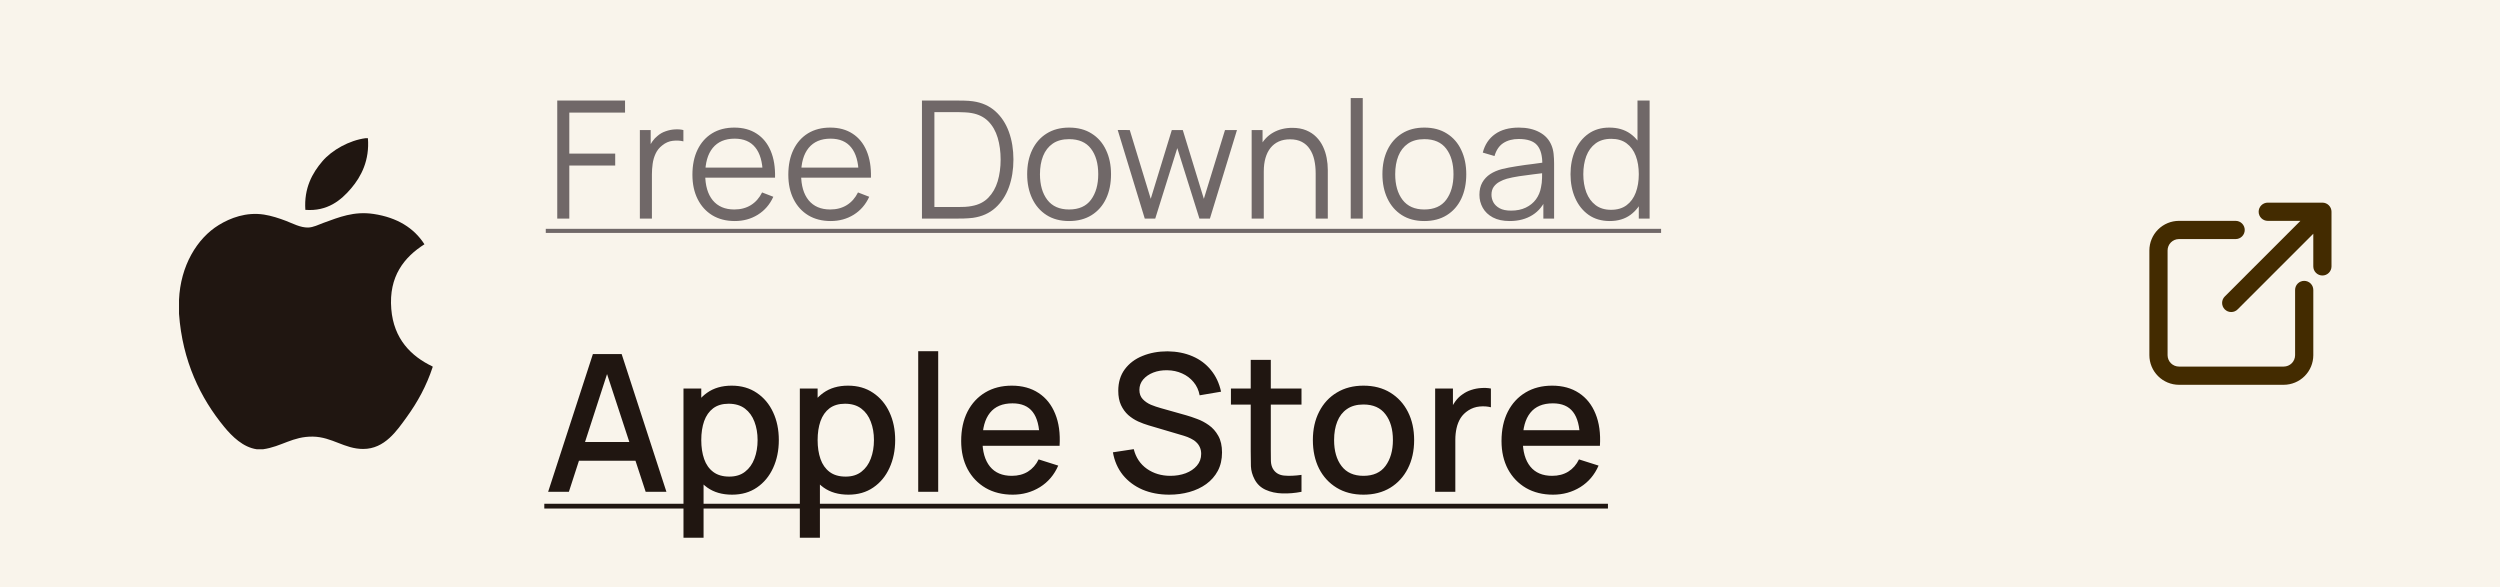 <svg width="183" height="43" viewBox="0 0 183 43" fill="none" xmlns="http://www.w3.org/2000/svg">
<rect width="183" height="43" fill="#F9F4EB"/>
<g clip-path="url(#clip0_676_334)">
<path d="M26.769 10.114C26.822 10.114 26.875 10.114 26.931 10.114C27.061 11.72 26.448 12.919 25.703 13.789C24.972 14.652 23.971 15.489 22.352 15.361C22.244 13.778 22.858 12.668 23.602 11.8C24.292 10.992 25.557 10.274 26.769 10.114Z" fill="#201611"/>
<path d="M31.669 26.829C31.669 26.846 31.669 26.86 31.669 26.875C31.215 28.253 30.566 29.433 29.773 30.529C29.05 31.524 28.165 32.864 26.582 32.864C25.215 32.864 24.308 31.985 22.907 31.96C21.424 31.936 20.61 32.696 19.255 32.886C19.099 32.886 18.945 32.886 18.793 32.886C17.797 32.742 16.994 31.954 16.41 31.244C14.684 29.146 13.351 26.436 13.104 22.968C13.104 22.628 13.104 22.29 13.104 21.95C13.209 19.468 14.415 17.45 16.017 16.471C16.863 15.951 18.026 15.508 19.322 15.707C19.877 15.793 20.444 15.982 20.941 16.171C21.412 16.352 22 16.672 22.558 16.655C22.936 16.645 23.312 16.448 23.694 16.308C24.809 15.905 25.904 15.444 27.346 15.661C29.078 15.922 30.308 16.692 31.069 17.881C29.602 18.814 28.444 20.22 28.642 22.62C28.817 24.802 30.085 26.078 31.669 26.829Z" fill="#201611"/>
</g>
<path d="M40.791 16V7.36H45.753V8.242H41.673V11.242H45.033V12.118H41.673V16H40.791ZM46.838 16V9.52H47.63V11.08L47.474 10.876C47.546 10.684 47.64 10.508 47.756 10.348C47.872 10.184 47.998 10.05 48.134 9.946C48.302 9.798 48.498 9.686 48.722 9.61C48.946 9.53 49.172 9.484 49.4 9.472C49.628 9.456 49.836 9.472 50.024 9.52V10.348C49.788 10.288 49.53 10.274 49.25 10.306C48.97 10.338 48.712 10.45 48.476 10.642C48.26 10.81 48.098 11.012 47.99 11.248C47.882 11.48 47.81 11.728 47.774 11.992C47.738 12.252 47.72 12.51 47.72 12.766V16H46.838ZM53.787 16.18C53.155 16.18 52.607 16.04 52.143 15.76C51.683 15.48 51.325 15.086 51.069 14.578C50.813 14.07 50.685 13.474 50.685 12.79C50.685 12.082 50.811 11.47 51.063 10.954C51.315 10.438 51.669 10.04 52.125 9.76C52.585 9.48 53.127 9.34 53.751 9.34C54.391 9.34 54.937 9.488 55.389 9.784C55.841 10.076 56.183 10.496 56.415 11.044C56.647 11.592 56.753 12.246 56.733 13.006H55.833V12.694C55.817 11.854 55.635 11.22 55.287 10.792C54.943 10.364 54.439 10.15 53.775 10.15C53.079 10.15 52.545 10.376 52.173 10.828C51.805 11.28 51.621 11.924 51.621 12.76C51.621 13.576 51.805 14.21 52.173 14.662C52.545 15.11 53.071 15.334 53.751 15.334C54.215 15.334 54.619 15.228 54.963 15.016C55.311 14.8 55.585 14.49 55.785 14.086L56.607 14.404C56.351 14.968 55.973 15.406 55.473 15.718C54.977 16.026 54.415 16.18 53.787 16.18ZM51.309 13.006V12.268H56.259V13.006H51.309ZM60.807 16.18C60.175 16.18 59.627 16.04 59.163 15.76C58.703 15.48 58.345 15.086 58.089 14.578C57.833 14.07 57.705 13.474 57.705 12.79C57.705 12.082 57.831 11.47 58.083 10.954C58.335 10.438 58.689 10.04 59.145 9.76C59.605 9.48 60.147 9.34 60.771 9.34C61.411 9.34 61.957 9.488 62.409 9.784C62.861 10.076 63.203 10.496 63.435 11.044C63.667 11.592 63.773 12.246 63.753 13.006H62.853V12.694C62.837 11.854 62.655 11.22 62.307 10.792C61.963 10.364 61.459 10.15 60.795 10.15C60.099 10.15 59.565 10.376 59.193 10.828C58.825 11.28 58.641 11.924 58.641 12.76C58.641 13.576 58.825 14.21 59.193 14.662C59.565 15.11 60.091 15.334 60.771 15.334C61.235 15.334 61.639 15.228 61.983 15.016C62.331 14.8 62.605 14.49 62.805 14.086L63.627 14.404C63.371 14.968 62.993 15.406 62.493 15.718C61.997 16.026 61.435 16.18 60.807 16.18ZM58.329 13.006V12.268H63.279V13.006H58.329ZM67.487 16V7.36H70.109C70.201 7.36 70.356 7.362 70.576 7.366C70.8 7.37 71.014 7.386 71.219 7.414C71.874 7.506 72.422 7.75 72.862 8.146C73.302 8.542 73.632 9.046 73.853 9.658C74.073 10.27 74.183 10.944 74.183 11.68C74.183 12.416 74.073 13.09 73.853 13.702C73.632 14.314 73.302 14.818 72.862 15.214C72.422 15.61 71.874 15.854 71.219 15.946C71.019 15.97 70.805 15.986 70.576 15.994C70.349 15.998 70.192 16 70.109 16H67.487ZM68.398 15.154H70.109C70.272 15.154 70.448 15.15 70.636 15.142C70.829 15.13 70.993 15.11 71.129 15.082C71.632 14.994 72.038 14.79 72.347 14.47C72.659 14.15 72.886 13.75 73.031 13.27C73.174 12.786 73.246 12.256 73.246 11.68C73.246 11.1 73.174 10.568 73.031 10.084C72.886 9.6 72.659 9.2 72.347 8.884C72.034 8.568 71.629 8.366 71.129 8.278C70.993 8.25 70.826 8.232 70.63 8.224C70.439 8.212 70.264 8.206 70.109 8.206H68.398V15.154ZM78.255 16.18C77.611 16.18 77.061 16.034 76.605 15.742C76.149 15.45 75.799 15.046 75.555 14.53C75.311 14.014 75.189 13.422 75.189 12.754C75.189 12.074 75.313 11.478 75.561 10.966C75.809 10.454 76.161 10.056 76.617 9.772C77.077 9.484 77.623 9.34 78.255 9.34C78.903 9.34 79.455 9.486 79.911 9.778C80.371 10.066 80.721 10.468 80.961 10.984C81.205 11.496 81.327 12.086 81.327 12.754C81.327 13.434 81.205 14.032 80.961 14.548C80.717 15.06 80.365 15.46 79.905 15.748C79.445 16.036 78.895 16.18 78.255 16.18ZM78.255 15.334C78.975 15.334 79.511 15.096 79.863 14.62C80.215 14.14 80.391 13.518 80.391 12.754C80.391 11.97 80.213 11.346 79.857 10.882C79.505 10.418 78.971 10.186 78.255 10.186C77.771 10.186 77.371 10.296 77.055 10.516C76.743 10.732 76.509 11.034 76.353 11.422C76.201 11.806 76.125 12.25 76.125 12.754C76.125 13.534 76.305 14.16 76.665 14.632C77.025 15.1 77.555 15.334 78.255 15.334ZM83.796 16L81.816 9.514L82.698 9.52L84.234 14.554L85.776 9.52H86.58L88.122 14.554L89.67 9.52H90.546L88.566 16H87.798L86.178 10.84L84.564 16H83.796ZM96.307 16V12.694C96.307 12.334 96.273 12.004 96.205 11.704C96.137 11.4 96.027 11.136 95.875 10.912C95.727 10.684 95.533 10.508 95.293 10.384C95.057 10.26 94.769 10.198 94.429 10.198C94.117 10.198 93.841 10.252 93.601 10.36C93.365 10.468 93.165 10.624 93.001 10.828C92.841 11.028 92.719 11.272 92.635 11.56C92.551 11.848 92.509 12.176 92.509 12.544L91.885 12.406C91.885 11.742 92.001 11.184 92.233 10.732C92.465 10.28 92.785 9.938 93.193 9.706C93.601 9.474 94.069 9.358 94.597 9.358C94.985 9.358 95.323 9.418 95.611 9.538C95.903 9.658 96.149 9.82 96.349 10.024C96.553 10.228 96.717 10.462 96.841 10.726C96.965 10.986 97.055 11.264 97.111 11.56C97.167 11.852 97.195 12.144 97.195 12.436V16H96.307ZM91.621 16V9.52H92.419V11.116H92.509V16H91.621ZM98.872 16V7.18H99.754V16H98.872ZM104.259 16.18C103.615 16.18 103.065 16.034 102.609 15.742C102.153 15.45 101.803 15.046 101.559 14.53C101.315 14.014 101.193 13.422 101.193 12.754C101.193 12.074 101.317 11.478 101.565 10.966C101.813 10.454 102.165 10.056 102.621 9.772C103.081 9.484 103.627 9.34 104.259 9.34C104.907 9.34 105.459 9.486 105.915 9.778C106.375 10.066 106.725 10.468 106.965 10.984C107.209 11.496 107.331 12.086 107.331 12.754C107.331 13.434 107.209 14.032 106.965 14.548C106.721 15.06 106.369 15.46 105.909 15.748C105.449 16.036 104.899 16.18 104.259 16.18ZM104.259 15.334C104.979 15.334 105.515 15.096 105.867 14.62C106.219 14.14 106.395 13.518 106.395 12.754C106.395 11.97 106.217 11.346 105.861 10.882C105.509 10.418 104.975 10.186 104.259 10.186C103.775 10.186 103.375 10.296 103.059 10.516C102.747 10.732 102.513 11.034 102.357 11.422C102.205 11.806 102.129 12.25 102.129 12.754C102.129 13.534 102.309 14.16 102.669 14.632C103.029 15.1 103.559 15.334 104.259 15.334ZM110.508 16.18C110.02 16.18 109.61 16.092 109.278 15.916C108.95 15.74 108.704 15.506 108.54 15.214C108.376 14.922 108.294 14.604 108.294 14.26C108.294 13.908 108.364 13.608 108.504 13.36C108.648 13.108 108.842 12.902 109.086 12.742C109.334 12.582 109.62 12.46 109.944 12.376C110.272 12.296 110.634 12.226 111.03 12.166C111.43 12.102 111.82 12.048 112.2 12.004C112.584 11.956 112.92 11.91 113.208 11.866L112.896 12.058C112.908 11.418 112.784 10.944 112.524 10.636C112.264 10.328 111.812 10.174 111.168 10.174C110.724 10.174 110.348 10.274 110.04 10.474C109.736 10.674 109.522 10.99 109.398 11.422L108.54 11.17C108.688 10.59 108.986 10.14 109.434 9.82C109.882 9.5 110.464 9.34 111.18 9.34C111.772 9.34 112.274 9.452 112.686 9.676C113.102 9.896 113.396 10.216 113.568 10.636C113.648 10.824 113.7 11.034 113.724 11.266C113.748 11.498 113.76 11.734 113.76 11.974V16H112.974V14.374L113.202 14.47C112.982 15.026 112.64 15.45 112.176 15.742C111.712 16.034 111.156 16.18 110.508 16.18ZM110.61 15.418C111.022 15.418 111.382 15.344 111.69 15.196C111.998 15.048 112.246 14.846 112.434 14.59C112.622 14.33 112.744 14.038 112.8 13.714C112.848 13.506 112.874 13.278 112.878 13.03C112.882 12.778 112.884 12.59 112.884 12.466L113.22 12.64C112.92 12.68 112.594 12.72 112.242 12.76C111.894 12.8 111.55 12.846 111.21 12.898C110.874 12.95 110.57 13.012 110.298 13.084C110.114 13.136 109.936 13.21 109.764 13.306C109.592 13.398 109.45 13.522 109.338 13.678C109.23 13.834 109.176 14.028 109.176 14.26C109.176 14.448 109.222 14.63 109.314 14.806C109.41 14.982 109.562 15.128 109.77 15.244C109.982 15.36 110.262 15.418 110.61 15.418ZM117.836 16.18C117.232 16.18 116.716 16.03 116.288 15.73C115.86 15.426 115.532 15.016 115.304 14.5C115.076 13.984 114.962 13.402 114.962 12.754C114.962 12.11 115.074 11.53 115.298 11.014C115.526 10.498 115.852 10.09 116.276 9.79C116.7 9.49 117.208 9.34 117.8 9.34C118.408 9.34 118.92 9.488 119.336 9.784C119.752 10.08 120.066 10.486 120.278 11.002C120.494 11.514 120.602 12.098 120.602 12.754C120.602 13.398 120.496 13.98 120.284 14.5C120.072 15.016 119.76 15.426 119.348 15.73C118.936 16.03 118.432 16.18 117.836 16.18ZM117.926 15.358C118.386 15.358 118.766 15.246 119.066 15.022C119.366 14.798 119.59 14.49 119.738 14.098C119.886 13.702 119.96 13.254 119.96 12.754C119.96 12.246 119.886 11.798 119.738 11.41C119.59 11.018 119.366 10.712 119.066 10.492C118.77 10.272 118.396 10.162 117.944 10.162C117.48 10.162 117.096 10.276 116.792 10.504C116.488 10.732 116.262 11.042 116.114 11.434C115.97 11.826 115.898 12.266 115.898 12.754C115.898 13.246 115.972 13.69 116.12 14.086C116.272 14.478 116.498 14.788 116.798 15.016C117.098 15.244 117.474 15.358 117.926 15.358ZM119.96 16V11.122H119.864V7.36H120.752V16H119.96Z" fill="#706868"/>
<path d="M39.951 16.75H121.592V17.05H39.951V16.75Z" fill="#706868"/>
<path d="M40.123 36L43.399 25.92H45.506L48.782 36H47.263L44.246 26.802H44.624L41.642 36H40.123ZM41.824 33.725V32.353H47.088V33.725H41.824ZM53.587 36.21C52.863 36.21 52.257 36.035 51.767 35.685C51.277 35.33 50.906 34.852 50.654 34.25C50.402 33.648 50.276 32.969 50.276 32.213C50.276 31.457 50.399 30.778 50.647 30.176C50.899 29.574 51.267 29.1 51.753 28.755C52.243 28.405 52.845 28.23 53.559 28.23C54.268 28.23 54.879 28.405 55.393 28.755C55.911 29.1 56.31 29.574 56.59 30.176C56.87 30.773 57.01 31.452 57.01 32.213C57.01 32.969 56.87 33.65 56.59 34.257C56.314 34.859 55.92 35.335 55.407 35.685C54.898 36.035 54.291 36.21 53.587 36.21ZM50.031 39.36V28.44H51.333V33.879H51.501V39.36H50.031ZM53.384 34.887C53.85 34.887 54.235 34.768 54.539 34.53C54.847 34.292 55.075 33.972 55.225 33.571C55.379 33.165 55.456 32.712 55.456 32.213C55.456 31.718 55.379 31.27 55.225 30.869C55.075 30.468 54.844 30.148 54.532 29.91C54.219 29.672 53.82 29.553 53.335 29.553C52.877 29.553 52.499 29.665 52.201 29.889C51.907 30.113 51.687 30.426 51.543 30.827C51.403 31.228 51.333 31.69 51.333 32.213C51.333 32.736 51.403 33.198 51.543 33.599C51.683 34 51.904 34.315 52.208 34.544C52.511 34.773 52.903 34.887 53.384 34.887ZM62.104 36.21C61.381 36.21 60.774 36.035 60.284 35.685C59.794 35.33 59.423 34.852 59.171 34.25C58.919 33.648 58.793 32.969 58.793 32.213C58.793 31.457 58.917 30.778 59.164 30.176C59.416 29.574 59.785 29.1 60.27 28.755C60.76 28.405 61.362 28.23 62.076 28.23C62.785 28.23 63.397 28.405 63.91 28.755C64.428 29.1 64.827 29.574 65.107 30.176C65.387 30.773 65.527 31.452 65.527 32.213C65.527 32.969 65.387 33.65 65.107 34.257C64.832 34.859 64.438 35.335 63.924 35.685C63.416 36.035 62.809 36.21 62.104 36.21ZM58.548 39.36V28.44H59.85V33.879H60.018V39.36H58.548ZM61.901 34.887C62.368 34.887 62.753 34.768 63.056 34.53C63.364 34.292 63.593 33.972 63.742 33.571C63.896 33.165 63.973 32.712 63.973 32.213C63.973 31.718 63.896 31.27 63.742 30.869C63.593 30.468 63.362 30.148 63.049 29.91C62.736 29.672 62.337 29.553 61.852 29.553C61.395 29.553 61.017 29.665 60.718 29.889C60.424 30.113 60.205 30.426 60.06 30.827C59.92 31.228 59.85 31.69 59.85 32.213C59.85 32.736 59.92 33.198 60.06 33.599C60.2 34 60.422 34.315 60.725 34.544C61.029 34.773 61.42 34.887 61.901 34.887ZM67.213 36V25.71H68.676V36H67.213ZM74.131 36.21C73.379 36.21 72.719 36.047 72.15 35.72C71.585 35.389 71.144 34.929 70.827 34.341C70.514 33.748 70.358 33.062 70.358 32.283C70.358 31.457 70.512 30.741 70.82 30.134C71.132 29.527 71.567 29.058 72.122 28.727C72.677 28.396 73.323 28.23 74.061 28.23C74.831 28.23 75.487 28.41 76.028 28.769C76.569 29.124 76.973 29.63 77.239 30.288C77.51 30.946 77.617 31.728 77.561 32.633H76.098V32.101C76.088 31.224 75.921 30.575 75.594 30.155C75.272 29.735 74.779 29.525 74.117 29.525C73.384 29.525 72.834 29.756 72.465 30.218C72.096 30.68 71.912 31.347 71.912 32.22C71.912 33.051 72.096 33.695 72.465 34.152C72.834 34.605 73.365 34.831 74.061 34.831C74.518 34.831 74.912 34.728 75.244 34.523C75.58 34.313 75.841 34.014 76.028 33.627L77.463 34.082C77.169 34.759 76.723 35.284 76.126 35.657C75.528 36.026 74.864 36.21 74.131 36.21ZM71.436 32.633V31.492H76.833V32.633H71.436ZM85.588 36.21C84.865 36.21 84.211 36.086 83.628 35.839C83.049 35.587 82.571 35.23 82.193 34.768C81.82 34.301 81.577 33.748 81.465 33.109L82.991 32.878C83.145 33.494 83.467 33.975 83.957 34.32C84.447 34.661 85.019 34.831 85.672 34.831C86.078 34.831 86.451 34.768 86.792 34.642C87.133 34.511 87.406 34.327 87.611 34.089C87.821 33.846 87.926 33.557 87.926 33.221C87.926 33.039 87.893 32.878 87.828 32.738C87.767 32.598 87.681 32.477 87.569 32.374C87.462 32.267 87.329 32.176 87.17 32.101C87.016 32.022 86.846 31.954 86.659 31.898L84.076 31.135C83.824 31.06 83.567 30.965 83.306 30.848C83.045 30.727 82.804 30.57 82.585 30.379C82.37 30.183 82.195 29.943 82.06 29.658C81.925 29.369 81.857 29.019 81.857 28.608C81.857 27.987 82.016 27.462 82.333 27.033C82.655 26.599 83.089 26.272 83.635 26.053C84.181 25.829 84.792 25.717 85.469 25.717C86.15 25.726 86.759 25.848 87.296 26.081C87.837 26.314 88.285 26.65 88.64 27.089C88.999 27.523 89.247 28.05 89.382 28.671L87.814 28.937C87.744 28.559 87.595 28.235 87.366 27.964C87.137 27.689 86.857 27.479 86.526 27.334C86.195 27.185 85.835 27.108 85.448 27.103C85.075 27.094 84.732 27.15 84.419 27.271C84.111 27.392 83.864 27.563 83.677 27.782C83.495 28.001 83.404 28.253 83.404 28.538C83.404 28.818 83.486 29.044 83.649 29.217C83.812 29.39 84.013 29.527 84.251 29.63C84.494 29.728 84.734 29.81 84.972 29.875L86.834 30.4C87.067 30.465 87.331 30.554 87.625 30.666C87.924 30.773 88.211 30.925 88.486 31.121C88.766 31.317 88.997 31.578 89.179 31.905C89.361 32.227 89.452 32.633 89.452 33.123C89.452 33.632 89.349 34.08 89.144 34.467C88.939 34.85 88.656 35.172 88.297 35.433C87.942 35.69 87.532 35.883 87.065 36.014C86.598 36.145 86.106 36.21 85.588 36.21ZM95.27 36C94.794 36.093 94.327 36.133 93.87 36.119C93.412 36.105 93.004 36.016 92.645 35.853C92.285 35.69 92.015 35.433 91.833 35.083C91.669 34.77 91.581 34.453 91.567 34.131C91.558 33.804 91.553 33.436 91.553 33.025V26.34H93.023V32.955C93.023 33.258 93.025 33.522 93.03 33.746C93.039 33.97 93.088 34.159 93.177 34.313C93.345 34.602 93.611 34.768 93.975 34.81C94.344 34.847 94.775 34.831 95.27 34.761V36ZM90.104 29.616V28.44H95.27V29.616H90.104ZM99.805 36.21C99.049 36.21 98.393 36.04 97.838 35.699C97.283 35.358 96.853 34.889 96.55 34.292C96.251 33.69 96.102 32.997 96.102 32.213C96.102 31.424 96.256 30.731 96.564 30.134C96.872 29.532 97.304 29.065 97.859 28.734C98.414 28.398 99.063 28.23 99.805 28.23C100.561 28.23 101.217 28.4 101.772 28.741C102.327 29.082 102.757 29.551 103.06 30.148C103.363 30.745 103.515 31.434 103.515 32.213C103.515 33.002 103.361 33.697 103.053 34.299C102.75 34.896 102.32 35.365 101.765 35.706C101.21 36.042 100.556 36.21 99.805 36.21ZM99.805 34.831C100.528 34.831 101.067 34.588 101.422 34.103C101.781 33.613 101.961 32.983 101.961 32.213C101.961 31.424 101.779 30.794 101.415 30.323C101.056 29.847 100.519 29.609 99.805 29.609C99.315 29.609 98.911 29.721 98.594 29.945C98.277 30.164 98.041 30.47 97.887 30.862C97.733 31.249 97.656 31.7 97.656 32.213C97.656 33.006 97.838 33.641 98.202 34.117C98.566 34.593 99.1 34.831 99.805 34.831ZM105.053 36V28.44H106.355V30.274L106.173 30.036C106.267 29.793 106.388 29.572 106.537 29.371C106.687 29.166 106.859 28.998 107.055 28.867C107.247 28.727 107.459 28.62 107.692 28.545C107.93 28.466 108.173 28.419 108.42 28.405C108.668 28.386 108.906 28.398 109.134 28.44V29.812C108.887 29.747 108.612 29.728 108.308 29.756C108.01 29.784 107.734 29.88 107.482 30.043C107.244 30.197 107.055 30.384 106.915 30.603C106.78 30.822 106.682 31.067 106.621 31.338C106.561 31.604 106.53 31.886 106.53 32.185V36H105.053ZM113.684 36.21C112.932 36.21 112.272 36.047 111.703 35.72C111.138 35.389 110.697 34.929 110.38 34.341C110.067 33.748 109.911 33.062 109.911 32.283C109.911 31.457 110.065 30.741 110.373 30.134C110.685 29.527 111.119 29.058 111.675 28.727C112.23 28.396 112.876 28.23 113.614 28.23C114.384 28.23 115.039 28.41 115.581 28.769C116.122 29.124 116.526 29.63 116.792 30.288C117.062 30.946 117.17 31.728 117.114 32.633H115.651V32.101C115.641 31.224 115.473 30.575 115.147 30.155C114.825 29.735 114.332 29.525 113.67 29.525C112.937 29.525 112.386 29.756 112.018 30.218C111.649 30.68 111.465 31.347 111.465 32.22C111.465 33.051 111.649 33.695 112.018 34.152C112.386 34.605 112.918 34.831 113.614 34.831C114.071 34.831 114.465 34.728 114.797 34.523C115.133 34.313 115.394 34.014 115.581 33.627L117.016 34.082C116.722 34.759 116.276 35.284 115.679 35.657C115.081 36.026 114.416 36.21 113.684 36.21ZM110.989 32.633V31.492H116.386V32.633H110.989Z" fill="#201611"/>
<path d="M39.843 36.875H117.702V37.225H39.843V36.875Z" fill="#201611"/>
<path d="M170 14.833H166C165.823 14.833 165.653 14.904 165.528 15.029C165.403 15.154 165.333 15.323 165.333 15.5C165.333 15.677 165.403 15.846 165.528 15.971C165.653 16.096 165.823 16.167 166 16.167H168.39L162.862 21.695C162.798 21.757 162.747 21.83 162.712 21.912C162.677 21.993 162.659 22.081 162.658 22.169C162.657 22.258 162.674 22.345 162.708 22.427C162.741 22.509 162.791 22.584 162.853 22.646C162.916 22.709 162.99 22.758 163.072 22.792C163.154 22.825 163.242 22.842 163.331 22.841C163.419 22.841 163.507 22.822 163.588 22.787C163.669 22.753 163.743 22.702 163.804 22.638L169.333 17.109V19.5C169.333 19.677 169.403 19.846 169.528 19.971C169.653 20.096 169.823 20.167 170 20.167C170.177 20.167 170.346 20.096 170.471 19.971C170.596 19.846 170.666 19.677 170.666 19.5V15.5C170.666 15.323 170.596 15.154 170.471 15.029C170.346 14.904 170.177 14.833 170 14.833Z" fill="#432B00"/>
<path d="M168.667 20.559C168.491 20.559 168.321 20.629 168.196 20.754C168.071 20.879 168.001 21.049 168.001 21.225V26.001C168 26.221 167.913 26.433 167.757 26.589C167.6 26.745 167.389 26.833 167.168 26.833H159.5C159.279 26.833 159.068 26.745 158.911 26.589C158.755 26.433 158.667 26.221 158.667 26.001V18.333C158.667 18.112 158.755 17.9 158.911 17.744C159.068 17.588 159.279 17.5 159.5 17.5H163.648C163.825 17.5 163.994 17.43 164.119 17.305C164.244 17.18 164.315 17.01 164.315 16.833C164.315 16.657 164.244 16.487 164.119 16.362C163.994 16.237 163.825 16.167 163.648 16.167H159.5C158.926 16.167 158.375 16.396 157.969 16.802C157.563 17.208 157.335 17.758 157.334 18.333V25.999C157.334 26.574 157.563 27.125 157.969 27.531C158.375 27.937 158.926 28.166 159.5 28.167H167.167C167.741 28.166 168.292 27.938 168.698 27.532C169.105 27.126 169.333 26.575 169.334 26.001V21.225C169.334 21.049 169.264 20.879 169.139 20.754C169.014 20.629 168.844 20.559 168.667 20.559Z" fill="#432B00"/>
<defs>
<clipPath id="clip0_676_334">
<rect width="22.773" height="22.773" fill="white" transform="translate(11 10.114)"/>
</clipPath>
</defs>
</svg>
